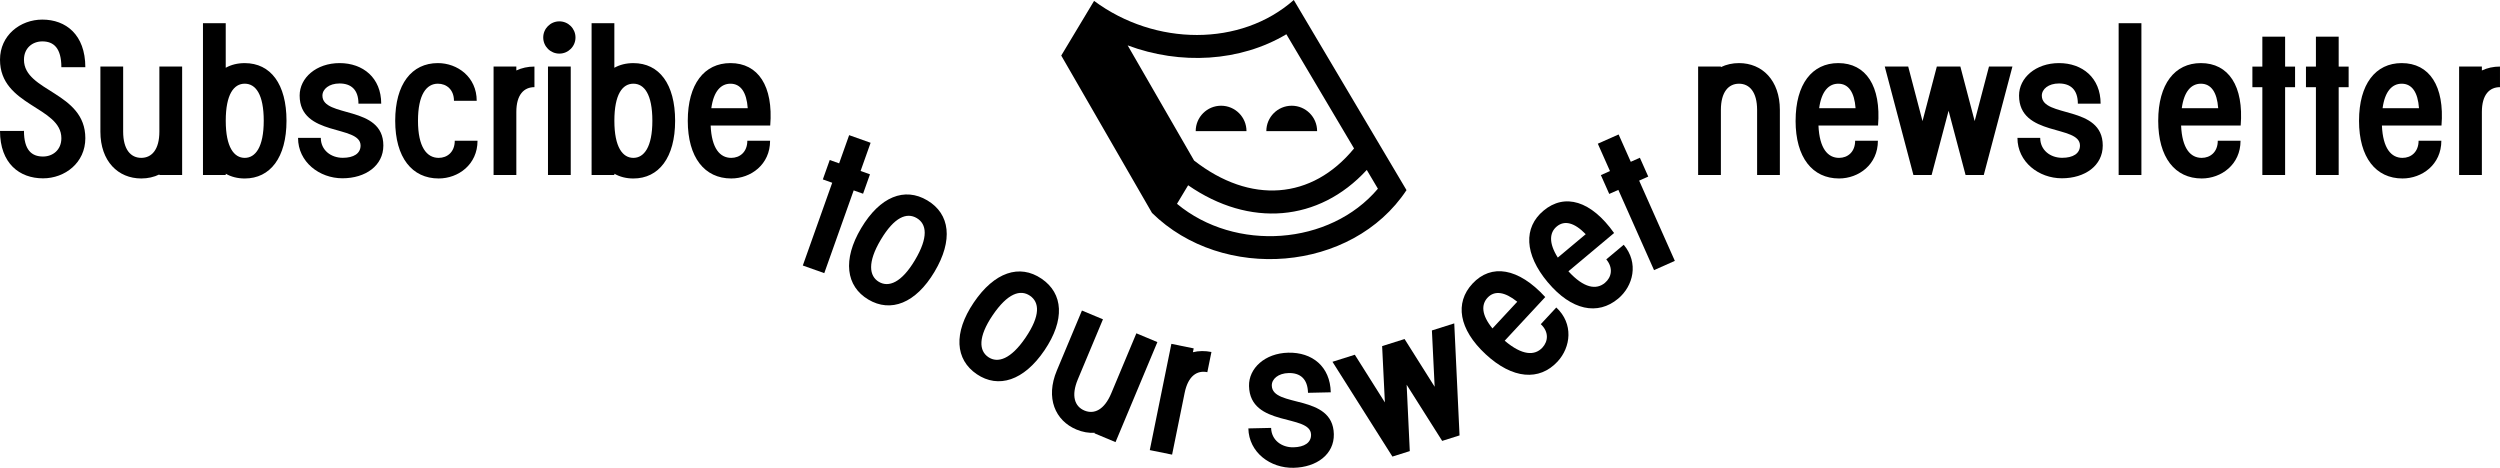 <?xml version="1.0" encoding="UTF-8"?>
<svg id="Calque_1" xmlns="http://www.w3.org/2000/svg" version="1.1" viewBox="0 0 1579.3 295.53">
  <!-- Generator: Adobe Illustrator 29.7.0, SVG Export Plug-In . SVG Version: 2.1.1 Build 138)  -->
  <g>
    <path d="M817.31,0c-33.43,29.56-87.54,29.19-126.16.56l-20.74,34.54,57.33,99.4c44.64,43.9,126.36,37.62,160.78-14.39L817.31,0ZM712.37,28.67c33.27,12.45,70.98,10.41,100.25-7.03l42.76,72.14c-26.62,32.47-65.54,35.37-101.06,7.63,0,0-41.95-72.74-41.95-72.74ZM743.53,128.75l7.04-11.72c38.7,26.81,82.52,23.31,112.85-9.68l7.03,11.87c-30.35,35.93-90.11,40.12-126.93,9.53h.01Z"/>
    <g>
      <path d="M816.01,66.79c-8.86,0-16.04,7.18-16.04,16.04h32.08c0-8.86-7.18-16.04-16.04-16.04h0Z"/>
      <path d="M771.39,66.79c-8.86,0-16.04,7.18-16.04,16.04h32.08c0-8.86-7.18-16.04-16.04-16.04h0Z"/>
    </g>
  </g>
  <g>
    <path d="M15.14,82.69c.02,12.08,4.83,16.19,12.02,16.19,6.2,0,11.61-4.16,11.61-11.58C38.77,67.33,0,67.02,0,37.72,0,22.24,12.84,12.38,26.75,12.38c14.83,0,27.12,9.48,27.16,30.07l-15.14.02c-.02-12.13-4.85-16.32-12.02-16.32-6.2,0-11.61,4.16-11.61,11.58,0,20.24,38.77,20.27,38.77,49.58,0,15.48-12.84,25.35-26.75,25.35-14.83-.01-27.11-9.39-27.16-29.94l15.14-.03h0Z"/>
    <path d="M100.68,110.55v-.36c-3.42,1.68-7.29,2.55-11.44,2.55-14.62,0-25.82-10.83-25.82-29.59v-41.1h14.38v41.1c0,11.32,4.79,16.57,11.44,16.57s11.44-5.27,11.44-16.57v-41.1h14.38v68.5s-14.38,0-14.38,0Z"/>
    <path d="M142.6,109.73v.82h-14.38V14.66h14.38v28.15c3.47-1.94,7.49-2.94,12-2.94,16.38,0,26.39,13.24,26.39,36.44s-10.28,36.44-26.39,36.44c-4.49,0-8.52-1.03-12-3.01h0ZM166.61,76.3c0-16.75-5.12-23.43-12-23.43s-12,6.68-12,23.43,5.26,23.43,12,23.43,12-6.79,12-23.43Z"/>
    <path d="M202.66,87.12c0,7.67,6.33,12.57,13.86,12.57,6.9,0,11.26-2.7,11.26-7.75,0-13.26-38.49-5.39-38.49-31.58,0-11.18,10.5-20.5,25.25-20.5s26.28,9.26,26.28,25.63h-14.38c0-8.84-4.66-12.76-11.94-12.76-6.59,0-10.82,3.53-10.82,7.7,0,14.19,38.49,5.77,38.49,31.51,0,12.73-11.28,20.69-25.84,20.69s-28.05-10.3-28.05-25.52h14.38Z"/>
    <path d="M286.78,63.69c0-7.12-4.74-10.82-10.15-10.82-7.23,0-12.58,6.85-12.58,23.43s5.51,23.43,13.08,23.43c5.41,0,10.15-3.7,10.15-10.82h14.38c0,15.05-12.16,23.83-24.54,23.83-16.83,0-27.46-13.24-27.46-36.44s10.43-36.44,26.96-36.44c12.37,0,24.53,8.78,24.53,23.83h-14.38.01Z"/>
    <path d="M311.8,110.55V42.05h14.38v2.47c3.42-1.62,7.29-2.47,11.44-2.47v13.01c-6.58,0-11.44,4.68-11.44,15.65v39.83h-14.38Z"/>
    <path d="M343.17,23.68c0-5.63,4.56-10.19,10.19-10.19s10.19,4.56,10.19,10.19-4.56,10.19-10.19,10.19-10.19-4.56-10.19-10.19ZM346.17,110.55V42.05h14.38v68.5h-14.38Z"/>
    <path d="M388.1,109.73v.82h-14.38V14.66h14.38v28.15c3.47-1.94,7.49-2.94,12-2.94,16.38,0,26.39,13.24,26.39,36.44s-10.28,36.44-26.39,36.44c-4.49,0-8.52-1.03-12-3.01h0ZM412.11,76.3c0-16.75-5.12-23.43-12-23.43s-12,6.68-12,23.43,5.26,23.43,12,23.43,12-6.79,12-23.43Z"/>
    <path d="M434.48,76.3c0-23.2,10.43-36.44,26.96-36.44,17.48,0,27.15,14.46,25.13,39.46h-37.64c.63,14.54,5.92,20.41,13.02,20.41,5.41,0,10.15-3.7,10.15-10.82h14.38c0,15.05-12.16,23.83-24.54,23.83-16.83,0-27.46-13.24-27.46-36.44h0ZM472.36,68.36c-.73-10.18-4.51-15.48-10.92-15.48-5.95,0-10.61,4.63-12.09,15.48h23.01Z"/>
  </g>
  <g>
    <path d="M1072.74,110.55V42.05h14.38v.36c3.42-1.68,7.29-2.55,11.44-2.55,14.62,0,25.82,10.83,25.82,29.59v41.1h-14.38v-41.1c0-11.32-4.79-16.57-11.44-16.57s-11.44,5.27-11.44,16.57v41.1s-14.38,0-14.38,0Z"/>
    <path d="M1134.32,76.3c0-23.2,10.43-36.44,26.96-36.44,17.47,0,27.15,14.46,25.12,39.46h-37.64c.63,14.54,5.92,20.41,13.02,20.41,5.41,0,10.15-3.7,10.15-10.82h14.38c0,15.05-12.16,23.83-24.54,23.83-16.83,0-27.46-13.24-27.46-36.44h.01ZM1172.2,68.36c-.73-10.18-4.51-15.48-10.92-15.48-5.95,0-10.61,4.63-12.09,15.48h23.01Z"/>
    <path d="M1238.4,42.05l9.04,34.45,9.04-34.45h14.81l-18.1,68.5h-11.5l-10.73-40.58-10.72,40.58h-11.5l-18.1-68.5h14.81l9.04,34.45,9.04-34.45h14.87,0Z"/>
    <path d="M1288.84,87.12c0,7.67,6.33,12.57,13.86,12.57,6.9,0,11.26-2.7,11.26-7.75,0-13.26-38.49-5.39-38.49-31.58,0-11.18,10.5-20.5,25.25-20.5s26.28,9.26,26.28,25.63h-14.38c0-8.84-4.66-12.76-11.94-12.76-6.59,0-10.82,3.53-10.82,7.7,0,14.19,38.49,5.77,38.49,31.51,0,12.73-11.28,20.69-25.84,20.69s-28.05-10.3-28.05-25.52h14.38,0Z"/>
    <path d="M1338.39,110.55V14.66h14.38v95.9h-14.38Z"/>
    <path d="M1363.39,76.3c0-23.2,10.43-36.44,26.96-36.44,17.48,0,27.15,14.46,25.13,39.46h-37.64c.63,14.54,5.92,20.41,13.02,20.41,5.41,0,10.15-3.7,10.15-10.82h14.38c0,15.05-12.16,23.83-24.54,23.83-16.83,0-27.46-13.24-27.46-36.44h0ZM1401.27,68.36c-.73-10.18-4.51-15.48-10.92-15.48-5.95,0-10.61,4.63-12.08,15.48h23.01-.01Z"/>
    <path d="M1443.55,23.15v18.91h6.29v13.01h-6.29v55.48h-14.38v-55.48h-6.29v-13.01h6.29v-18.91s14.38,0,14.38,0Z"/>
    <path d="M1477.39,23.15v18.91h6.29v13.01h-6.29v55.48h-14.38v-55.48h-6.29v-13.01h6.29v-18.91s14.38,0,14.38,0Z"/>
    <path d="M1490.25,76.3c0-23.2,10.43-36.44,26.96-36.44,17.48,0,27.15,14.46,25.13,39.46h-37.64c.63,14.54,5.92,20.41,13.02,20.41,5.41,0,10.15-3.7,10.15-10.82h14.38c0,15.05-12.16,23.83-24.54,23.83-16.83,0-27.46-13.24-27.46-36.44h0ZM1528.13,68.36c-.73-10.18-4.51-15.48-10.92-15.48-5.95,0-10.61,4.63-12.08,15.48h23.01-.01Z"/>
    <path d="M1553.47,110.55V42.05h14.38v2.47c3.42-1.62,7.29-2.47,11.44-2.47v13.01c-6.58,0-11.44,4.68-11.44,15.65v39.83h-14.38Z"/>
  </g>
  <g>
    <path d="M549.98,90.2l-6.33,17.81,5.93,2.11-4.36,12.26-5.93-2.11-18.58,52.28-13.56-4.82,18.58-52.28-5.93-2.11,4.36-12.26,5.93,2.11,6.33-17.81,13.56,4.82h0Z"/>
    <path d="M544.02,144.13c11.87-19.94,27.42-26.09,41.8-17.53s16.39,25.17,4.52,45.1c-11.87,19.93-27.66,25.94-41.8,17.53-14.14-8.42-16.39-25.17-4.52-45.1ZM577.98,164.35c8.63-14.51,7.46-22.82,1.18-26.56-6.28-3.74-14.15-.8-22.78,13.7-8.48,14.25-7.33,22.9-1.18,26.56,6.16,3.66,14.3.55,22.78-13.7Z"/>
    <path d="M615.17,191.08c13.01-19.21,28.9-24.44,42.76-15.05s14.88,26.08,1.87,45.29c-13.01,19.21-29.14,24.28-42.76,15.05s-14.88-26.08-1.87-45.29h0ZM647.89,213.25c9.47-13.97,8.79-22.34,2.74-26.44s-14.08-1.63-23.55,12.34c-9.3,13.73-8.67,22.43-2.74,26.44,5.93,4.02,14.24,1.39,23.55-12.34Z"/>
    <path d="M691.42,273.74l.14-.33c-3.8.23-7.71-.46-11.54-2.06-13.49-5.64-19.64-19.96-12.4-37.26l15.87-37.92,13.27,5.55-15.87,37.92c-4.37,10.45-1.97,17.14,4.16,19.71,6.15,2.57,12.59-.45,16.95-10.87l15.87-37.92,13.27,5.55-26.44,63.19-13.27-5.55h-.01Z"/>
    <path d="M726.34,284.35l13.64-67.13,14.1,2.86-.49,2.42c3.67-.91,7.64-.97,11.7-.14l-2.59,12.75c-6.45-1.31-12.14,2.3-14.33,13.06l-7.93,39.03-14.1-2.86h0Z"/>
    <path d="M802.99,270.31c.17,7.67,6.61,12.43,14.14,12.26,6.89-.15,11.2-2.95,11.09-8-.3-13.26-38.6-4.53-39.19-30.71-.25-11.18,10.04-20.73,24.79-21.06,15.08-.34,26.48,8.67,26.85,25.03l-14.38.32c-.2-8.84-4.94-12.65-12.23-12.49-6.59.15-10.74,3.77-10.64,7.94.32,14.18,38.61,4.91,39.19,30.64.28,12.73-10.81,20.94-25.38,21.27-14.71.33-28.28-9.67-28.62-24.88l14.38-.32h0Z"/>
    <path d="M887.31,214.19l18.99,30.14-1.74-35.58,14.12-4.46,3.34,70.77-10.97,3.46-22.44-35.48,1.98,41.93-10.97,3.46-37.87-59.88,14.12-4.46,18.99,30.13-1.74-35.58,14.18-4.47v.02Z"/>
    <path d="M938.52,223.78c-17-15.79-19.6-32.45-8.36-44.56,11.89-12.81,29.08-10.05,46.01,8.44l-25.62,27.58c11.09,9.43,18.99,9.55,23.82,4.35,3.68-3.97,4.2-9.96-1.02-14.8l9.79-10.54c11.03,10.24,9.19,25.13.76,34.2-11.46,12.33-28.39,11.11-45.39-4.68h.01ZM958.48,190.61c-7.96-6.4-14.42-7.23-18.78-2.53-4.05,4.36-3.83,10.93,3.12,19.39l15.66-16.86h0Z"/>
    <path d="M977.78,178.35c-14.9-17.78-15.4-34.63-2.73-45.25,13.4-11.22,30.1-6.35,44.6,14.11l-28.85,24.17c9.82,10.74,17.64,11.85,23.08,7.29,4.15-3.48,5.41-9.35.84-14.81l11.03-9.24c9.66,11.54,5.98,26.08-3.51,34.02-12.9,10.81-29.56,7.48-44.45-10.3h-.01ZM1001.72,147.94c-7.1-7.34-13.4-8.97-18.31-4.85-4.56,3.82-5.17,10.36.68,19.63l17.64-14.77h-.01Z"/>
    <path d="M1022.51,84.94l7.68,17.27,5.75-2.56,5.29,11.89-5.75,2.56,22.55,50.7-13.14,5.85-22.55-50.7-5.75,2.56-5.29-11.89,5.75-2.56-7.68-17.28,13.14-5.84h0Z"/>
  </g>
</svg>